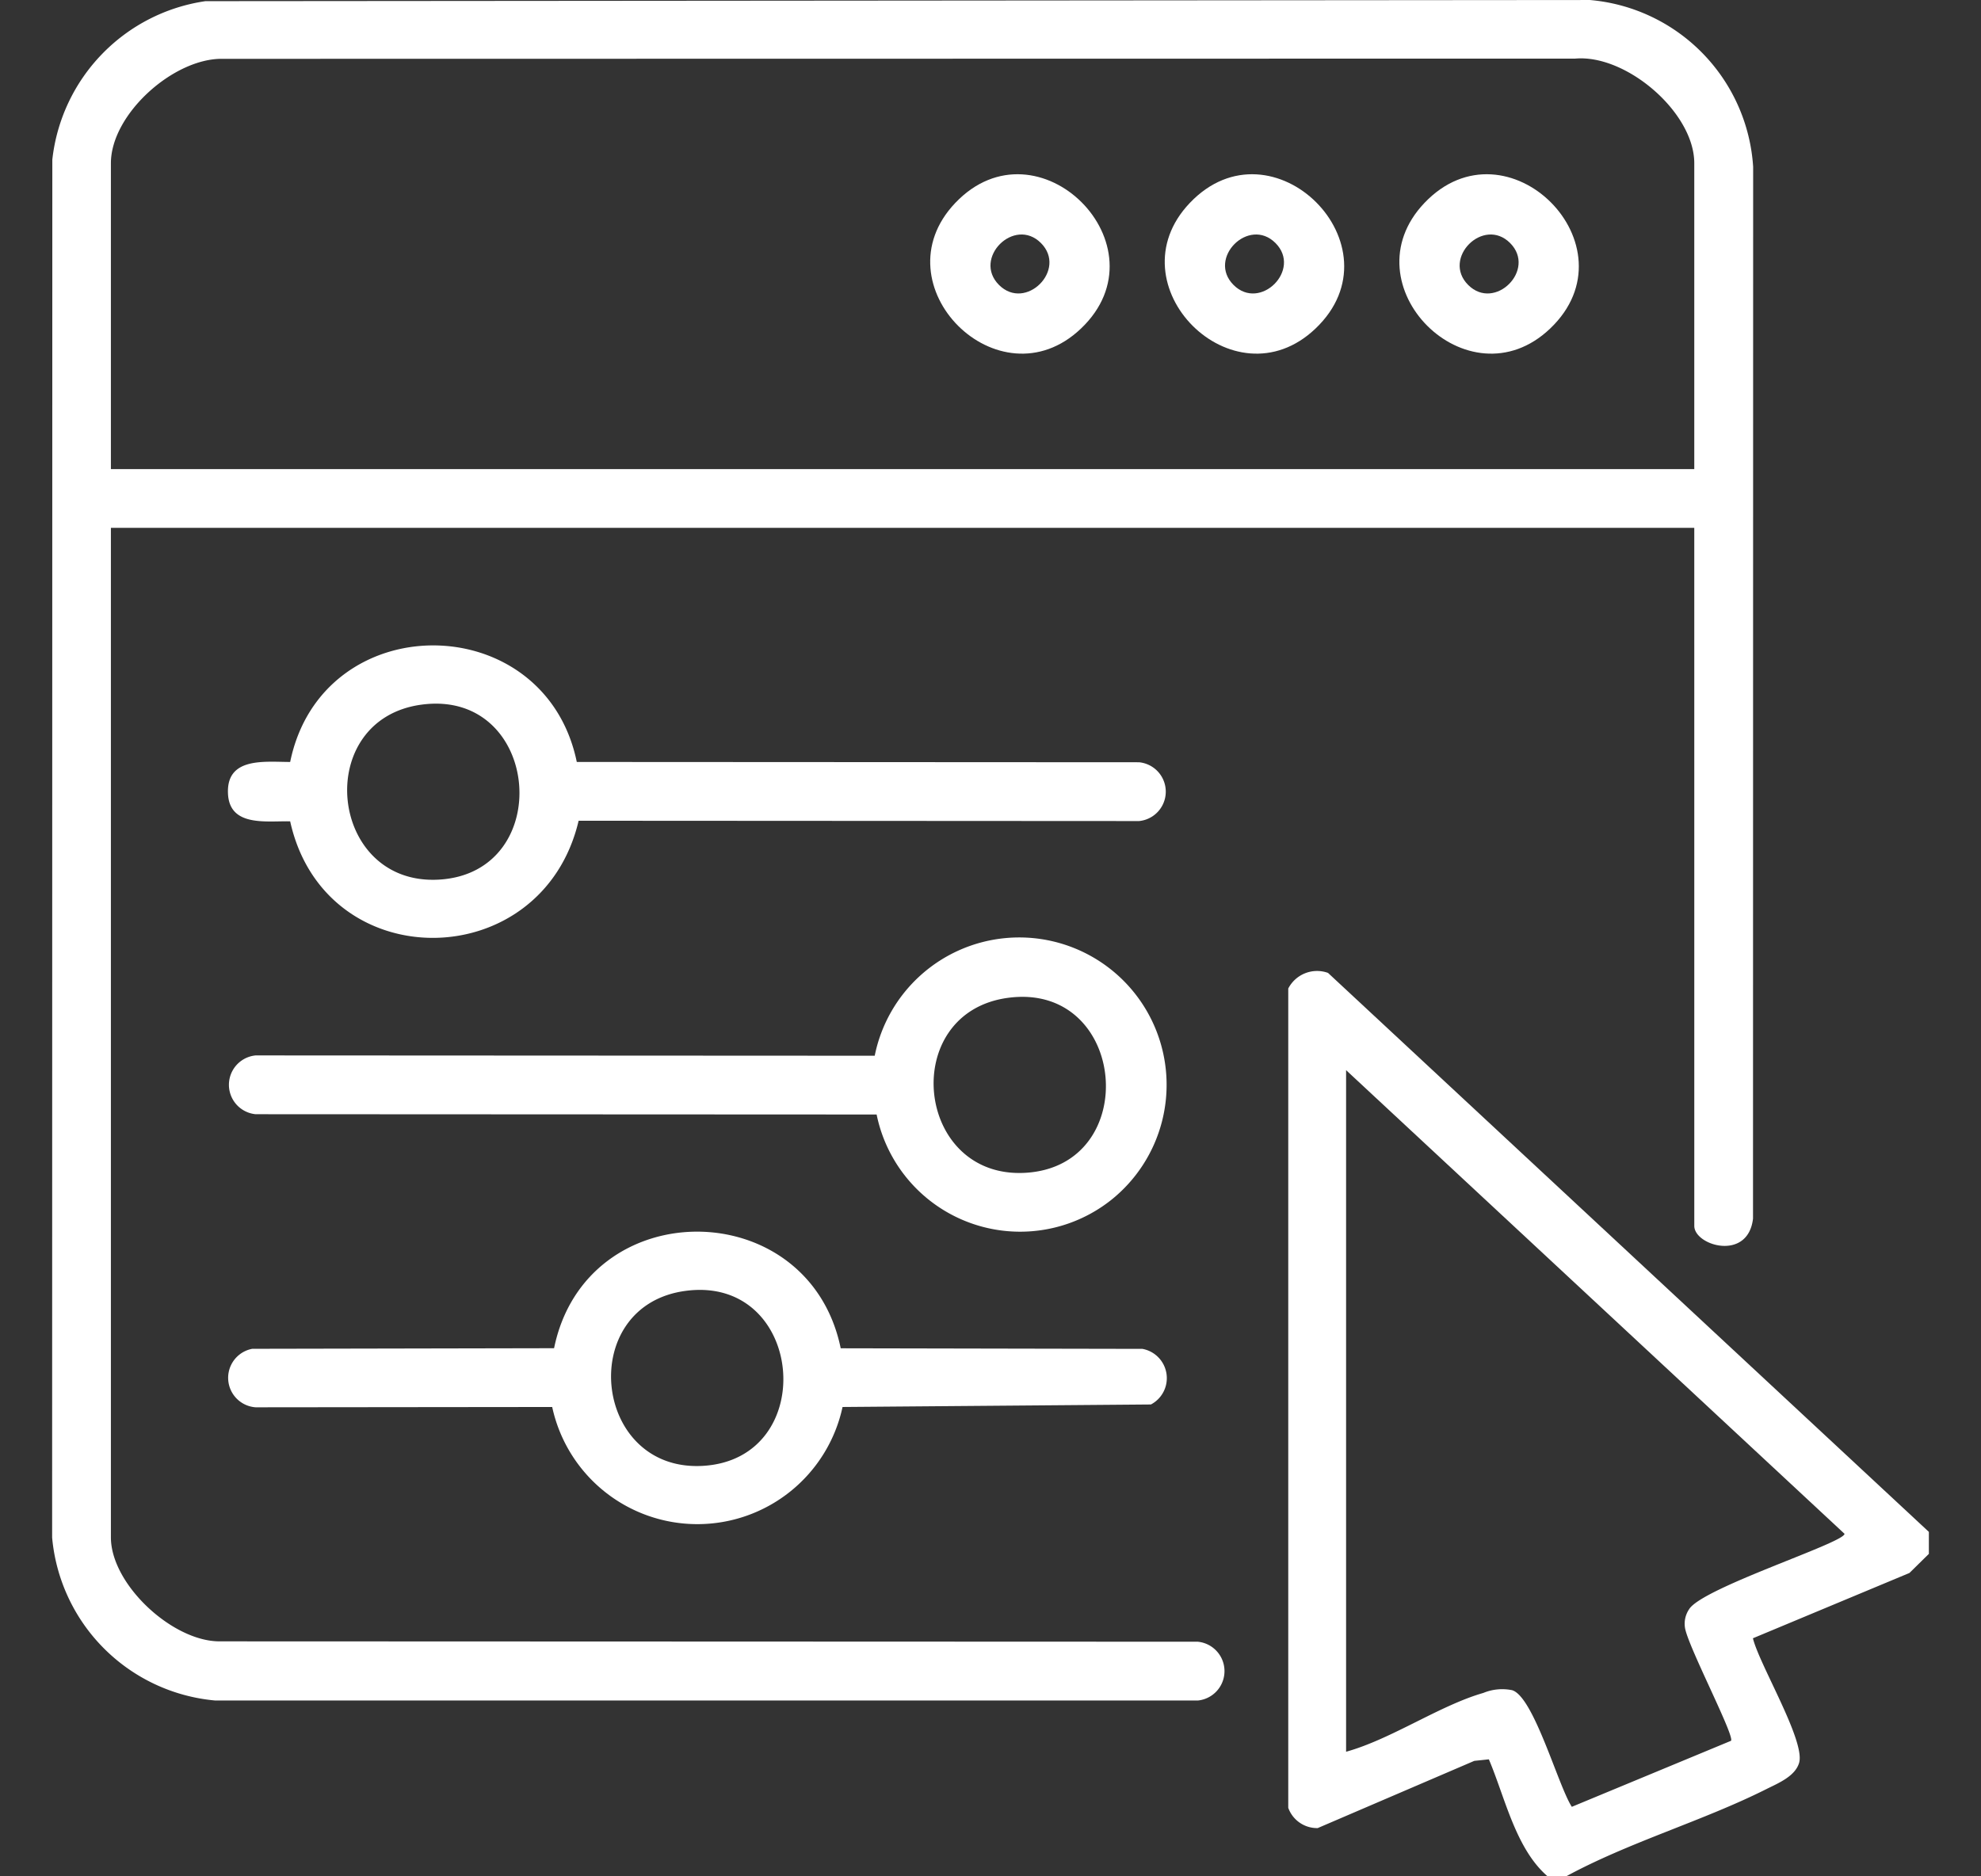 <?xml version="1.0" encoding="UTF-8"?>
<svg xmlns="http://www.w3.org/2000/svg" xmlns:xlink="http://www.w3.org/1999/xlink" width="114" height="108" viewBox="0 0 114 108">
  <rect x="0" y="0" width="114" height="108" fill="#333333" stroke="none"/>
  <defs>
    <clipPath id="clip-path">
      <rect id="Rectangle_120" data-name="Rectangle 120" width="108" height="108" fill="none"></rect>
    </clipPath>
  </defs>
  <g id="Fine-tuning_Strategy_Re-implementation" data-name="Fine-tuning Strategy &amp; Re-implementation" transform="translate(-848 -1929)">
    <rect id="Rectangle_97" data-name="Rectangle 97" width="114" height="108" transform="translate(848 1929)" fill="none"></rect>
    <g id="Group_91" data-name="Group 91" transform="translate(851 1929)">
      <g id="Group_90" data-name="Group 90" clip-path="url(#clip-path)">
        <path id="Path_393" data-name="Path 393" d="M289.307,230.617v1.265l-1.118,1.1-9.007,3.758c.365,1.511,3.033,5.92,2.657,7.174-.235.782-1.218,1.174-1.881,1.507-3.676,1.846-7.89,3.046-11.532,5.026h-1.054c-1.845-1.586-2.448-4.53-3.386-6.738l-.838.088-9.012,3.869a1.763,1.763,0,0,1-1.694-1.166l0-47.158a1.863,1.863,0,0,1,2.288-.9ZM255.77,204.04v39.232c2.607-.725,5.38-2.664,7.9-3.386a2.842,2.842,0,0,1,1.655-.157c1.245.375,2.649,5.5,3.435,6.713l9.16-3.8c.237-.26-2.524-5.526-2.651-6.529a1.492,1.492,0,0,1,.241-1.045c.759-1.233,8.949-3.826,8.943-4.341Z" transform="translate(-181.307 -142.443)" fill="#fff"></path>
        <path id="Path_394" data-name="Path 394" d="M94.5,30.38H3.382V88.489c0,2.7,3.53,5.984,6.248,5.985l56.3.021a1.7,1.7,0,0,1,0,3.384l-56.539,0A10.352,10.352,0,0,1,0,88.5L.011,9.185A10.37,10.37,0,0,1,8.82.066L88.5,0a10.3,10.3,0,0,1,9.388,9.6L97.88,70.143c-.287,2.474-3.379,1.553-3.379.417ZM94.5,27V9.393c0-2.92-3.909-6.276-6.846-6.021L9.819,3.385C7,3.333,3.382,6.57,3.382,9.393V27Z" transform="translate(0 0.001)" fill="#fff"></path>
        <path id="Path_395" data-name="Path 395" d="M73.21,201.7l-35.735-.017a1.7,1.7,0,0,1,0-3.384l35.628.018a8.482,8.482,0,1,1,13.61,8.3,8.428,8.428,0,0,1-13.5-4.917m7.564-6.716c-6.317.844-5.366,10.433.992,10.072,6.763-.384,5.873-10.99-.992-10.072" transform="translate(-25.766 -137.55)" fill="#fff"></path>
        <path id="Path_396" data-name="Path 396" d="M55.972,138.545l32.36.017a1.7,1.7,0,0,1,0,3.384l-32.253-.018c-2.1,8.916-14.607,9.05-16.6.035-1.354-.032-3.5.337-3.579-1.608-.088-2.1,2.1-1.814,3.579-1.81,1.838-8.97,14.651-8.921,16.494,0m-8.93-3.3c-6.317.844-5.366,10.433.992,10.072,6.763-.384,5.873-10.99-.992-10.072" transform="translate(-25.781 -94.687)" fill="#fff"></path>
        <path id="Path_397" data-name="Path 397" d="M71.164,258.312l17.368.034a1.713,1.713,0,0,1,.487,3.2l-17.746.145a8.547,8.547,0,0,1-16.709,0l-17.066.018a1.7,1.7,0,0,1-.194-3.367l17.368-.034c1.836-8.968,14.651-8.923,16.494,0m-8.93-3.3c-6.317.844-5.366,10.433.992,10.072,6.763-.384,5.873-10.99-.992-10.072" transform="translate(-25.787 -180.706)" fill="#fff"></path>
        <path id="Path_398" data-name="Path 398" d="M187.995,44.477c-4.717,4.486-11.718-2.515-7.232-7.232,4.753-5,12.232,2.479,7.232,7.232m-2.3-4.928c-1.532-1.533-3.946.879-2.413,2.413s3.946-.879,2.413-2.413" transform="translate(-128.793 -25.561)" fill="#fff"></path>
        <path id="Path_399" data-name="Path 399" d="M235.9,44.477c-4.717,4.486-11.718-2.515-7.232-7.232,4.753-5,12.232,2.479,7.232,7.232m-2.3-4.928c-1.532-1.533-3.946.879-2.413,2.413s3.946-.879,2.413-2.413" transform="translate(-163.201 -25.561)" fill="#fff"></path>
        <path id="Path_400" data-name="Path 400" d="M283.808,44.477c-4.718,4.486-11.718-2.515-7.232-7.232,4.753-5,12.232,2.479,7.232,7.232m-2.3-4.928c-1.532-1.533-3.946.879-2.413,2.413s3.946-.879,2.413-2.413" transform="translate(-197.607 -25.561)" fill="#fff"></path>
      </g>
    </g>
  </g>
</svg>
